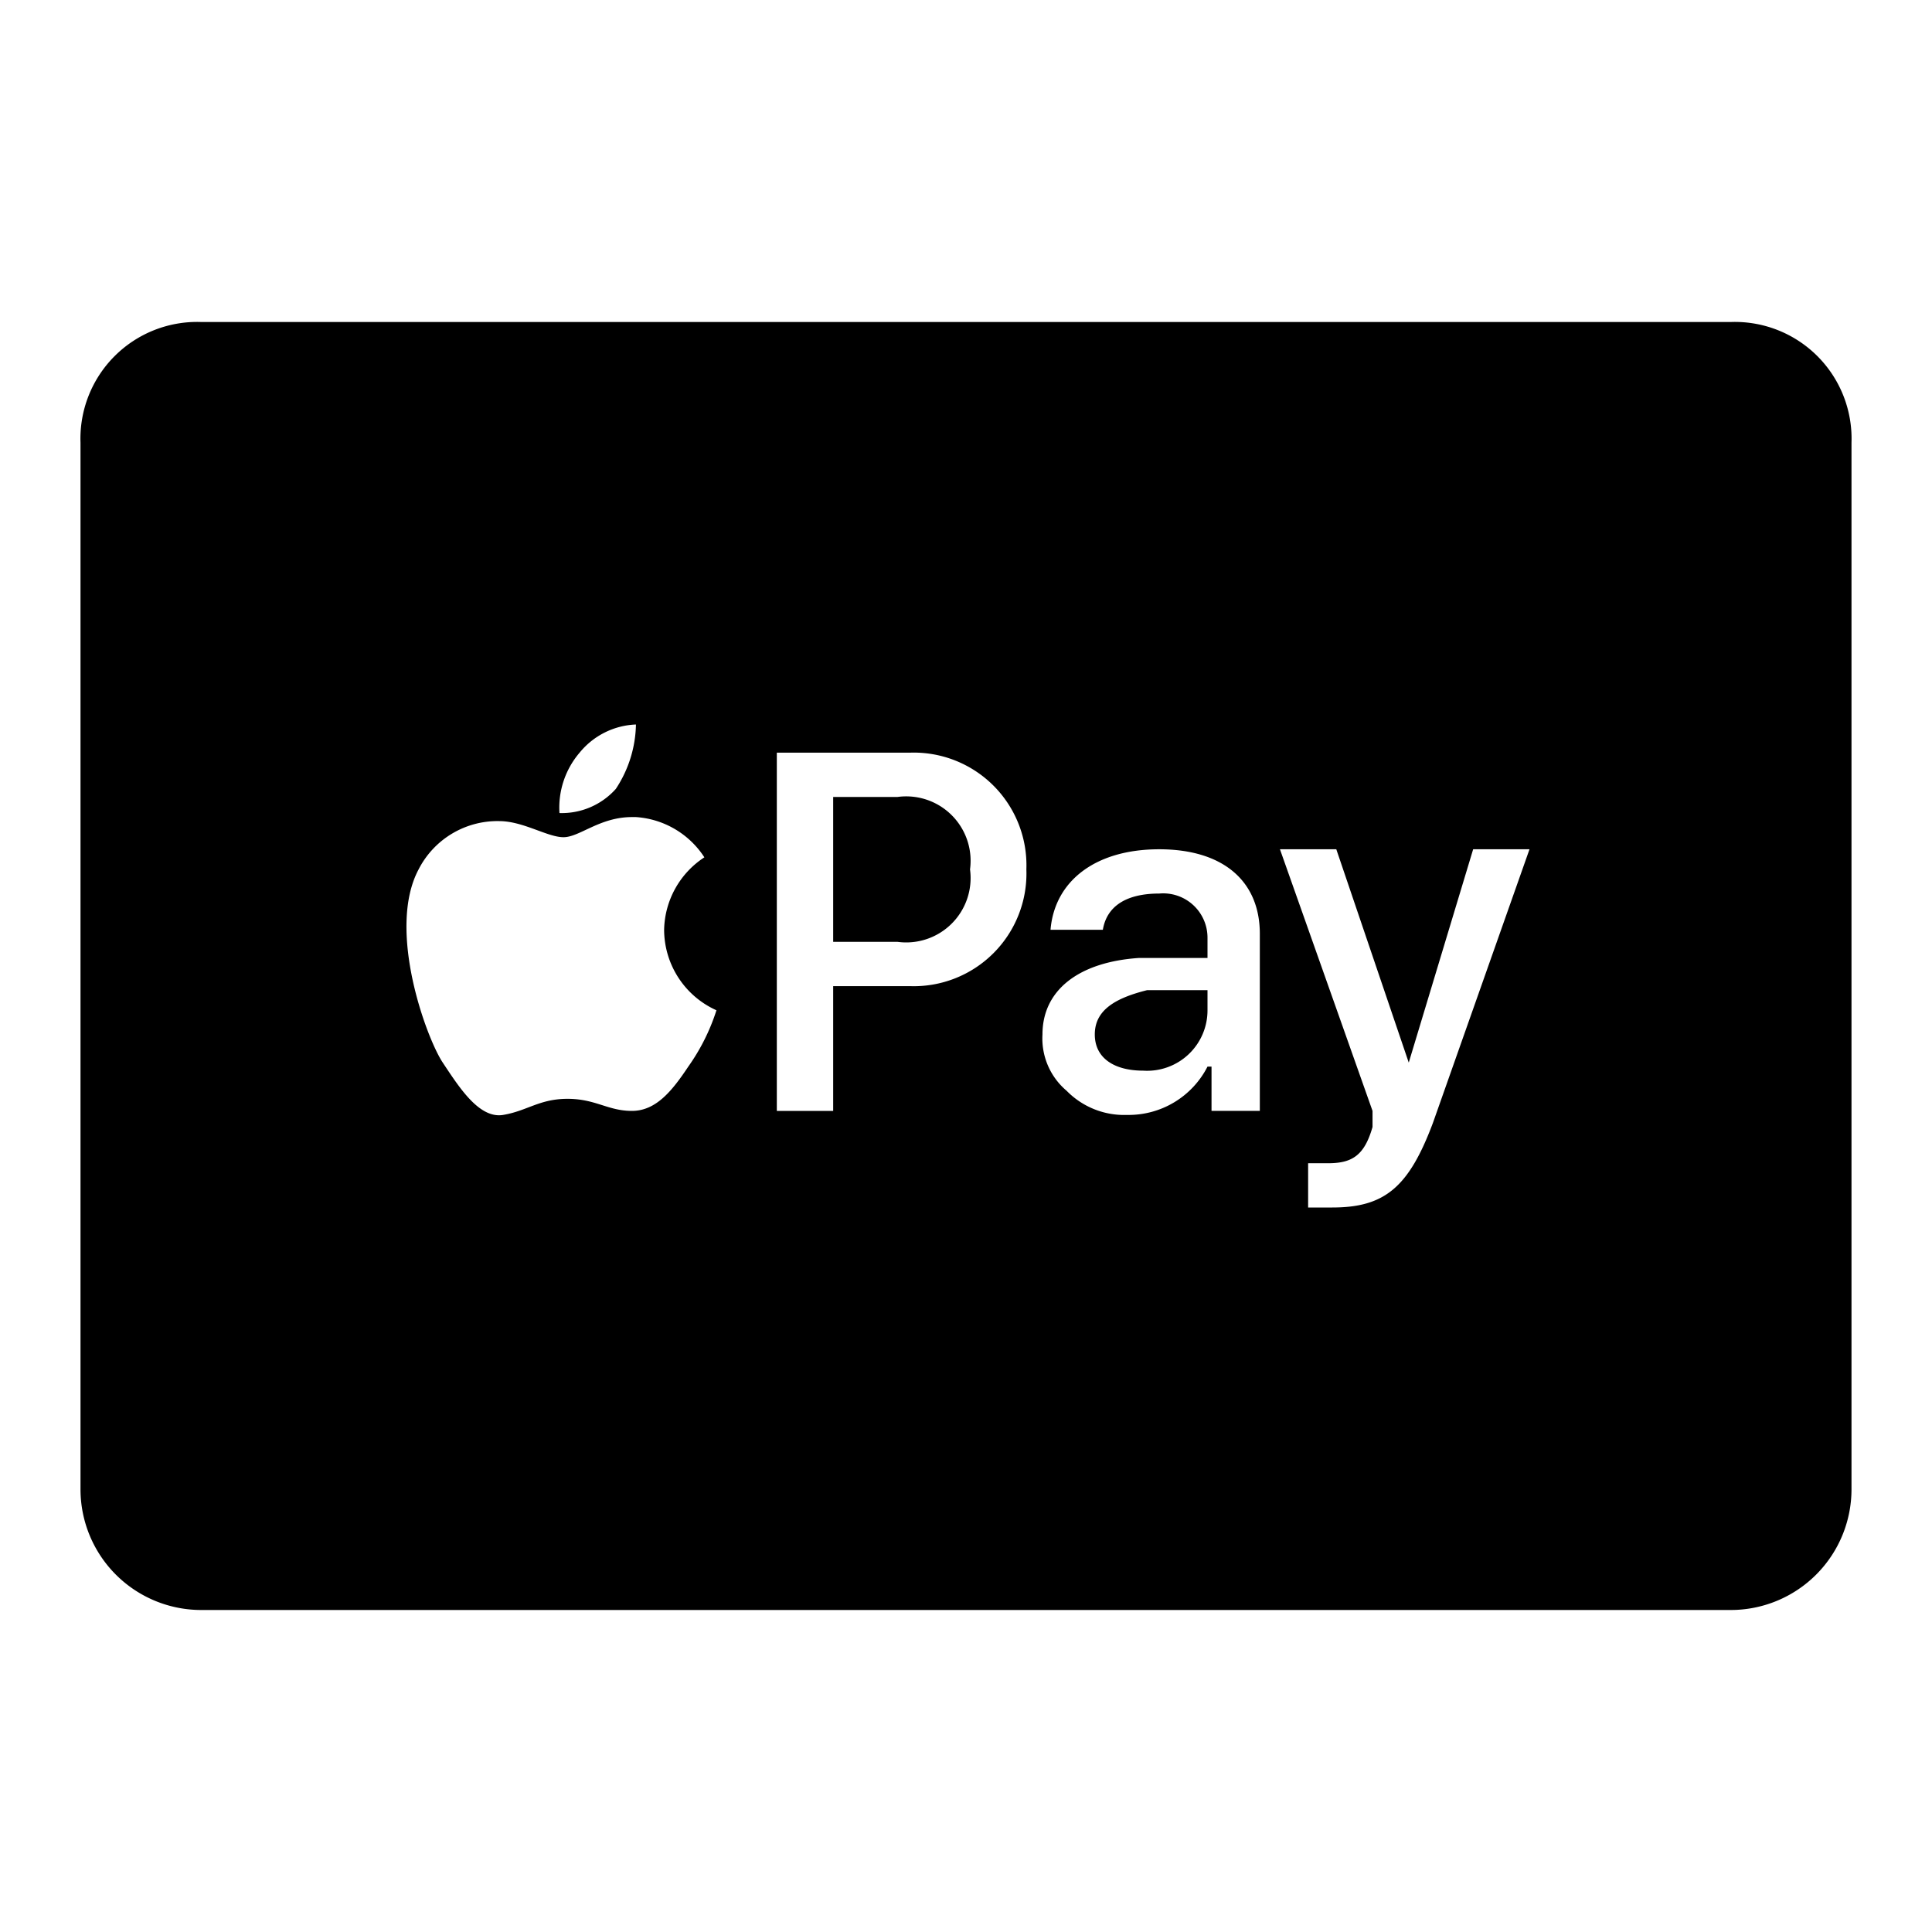 <?xml version="1.0" encoding="utf-8"?>
<svg width="800px" height="800px" viewBox="0 0 48 48" xmlns="http://www.w3.org/2000/svg">
  <g id="Layer_2" data-name="Layer 2">
    <g id="invisible_box" data-name="invisible box">
      <rect width="48" height="48" fill="none"/>
    </g>
    <g id="Layer_7" data-name="Layer 7">
      <g>
        <path d="M22.3,19.8H20.7v3.6h1.6a1.6,1.6,0,0,0,1.8-1.8A1.6,1.6,0,0,0,22.3,19.8Zm0,0H20.7v3.6h1.6a1.6,1.6,0,0,0,1.8-1.8A1.6,1.6,0,0,0,22.3,19.8Zm0,0H20.7v3.6h1.6a1.6,1.6,0,0,0,1.8-1.8A1.6,1.6,0,0,0,22.3,19.8Zm6.2,4.9c-.8.1-1.3.4-1.3,1s.5.9,1.2.9A1.5,1.5,0,0,0,30,25.1v-.5Zm0,0c-.8.1-1.3.4-1.3,1s.5.9,1.2.9A1.5,1.5,0,0,0,30,25.1v-.5Zm-6.2-4.9H20.7v3.6h1.6a1.6,1.6,0,0,0,1.8-1.8A1.6,1.6,0,0,0,22.3,19.8ZM43,8H5a2.9,2.9,0,0,0-3,3V37a3,3,0,0,0,3,3H43a3,3,0,0,0,3-3V11A2.9,2.9,0,0,0,43,8ZM14.4,18.7a1.9,1.9,0,0,1,1.4-.7,3,3,0,0,1-.5,1.6,1.8,1.8,0,0,1-1.4.6A2.1,2.1,0,0,1,14.4,18.7Zm2.7,7.8c-.4.6-.8,1.1-1.4,1.1s-.9-.3-1.6-.3-1,.3-1.6.4S11.4,27,11,26.4s-1.4-3.3-.6-4.8a2.2,2.2,0,0,1,2-1.2c.6,0,1.2.4,1.6.4s.9-.5,1.7-.5h.1a2.2,2.2,0,0,1,1.7,1,2.2,2.2,0,0,0-1,1.8,2.2,2.2,0,0,0,1.3,2A5.1,5.1,0,0,1,17.1,26.5Zm5.5-2H20.7v3.1H19.3V18.7h3.3a2.8,2.8,0,0,1,2.9,2.9A2.8,2.8,0,0,1,22.6,24.5Zm8.7,3.1H30.1V26.5H30a2.2,2.2,0,0,1-2,1.2,2,2,0,0,1-1.5-.6,1.7,1.7,0,0,1-.6-1.4c0-1.1.9-1.8,2.4-1.9H30v-.5a1.1,1.1,0,0,0-1.2-1.1c-.8,0-1.3.3-1.4.9H26.1c.1-1.2,1.1-2,2.7-2s2.5.8,2.5,2.1Zm4.3.3C35,29.5,34.4,30,33.1,30h-.6V28.9H33c.6,0,.9-.2,1.1-.9v-.4l-2.3-6.5h1.4L35,26.4h0l1.6-5.3H38Zm-8.4-2.2c0,.6.5.9,1.2.9A1.5,1.5,0,0,0,30,25.1v-.5H28.5C27.7,24.8,27.2,25.1,27.2,25.7Zm-4.9-5.9H20.7v3.6h1.6a1.6,1.6,0,0,0,1.8-1.8A1.6,1.6,0,0,0,22.3,19.8Zm0,0H20.7v3.6h1.6a1.6,1.6,0,0,0,1.8-1.8A1.6,1.6,0,0,0,22.3,19.8Zm6.2,4.9c-.8.1-1.3.4-1.3,1s.5.9,1.2.9A1.5,1.5,0,0,0,30,25.1v-.5Zm0,0c-.8.1-1.3.4-1.3,1s.5.9,1.2.9A1.5,1.5,0,0,0,30,25.1v-.5Zm-6.2-4.9H20.7v3.6h1.6a1.6,1.6,0,0,0,1.8-1.8A1.6,1.6,0,0,0,22.3,19.8Z"/>
        <path d="M8.1,26.4,7.8,26C7.8,26.2,7.9,26.4,8.1,26.4Z"/>
        <path d="M39.5,19.1l.3.4C39.9,19.3,39.7,19.1,39.5,19.1Z"/>
        <polygon points="39.8 19.5 39.8 19.5 39.8 19.5 39.8 19.5"/>
      </g>
    </g>
  </g>
</svg>